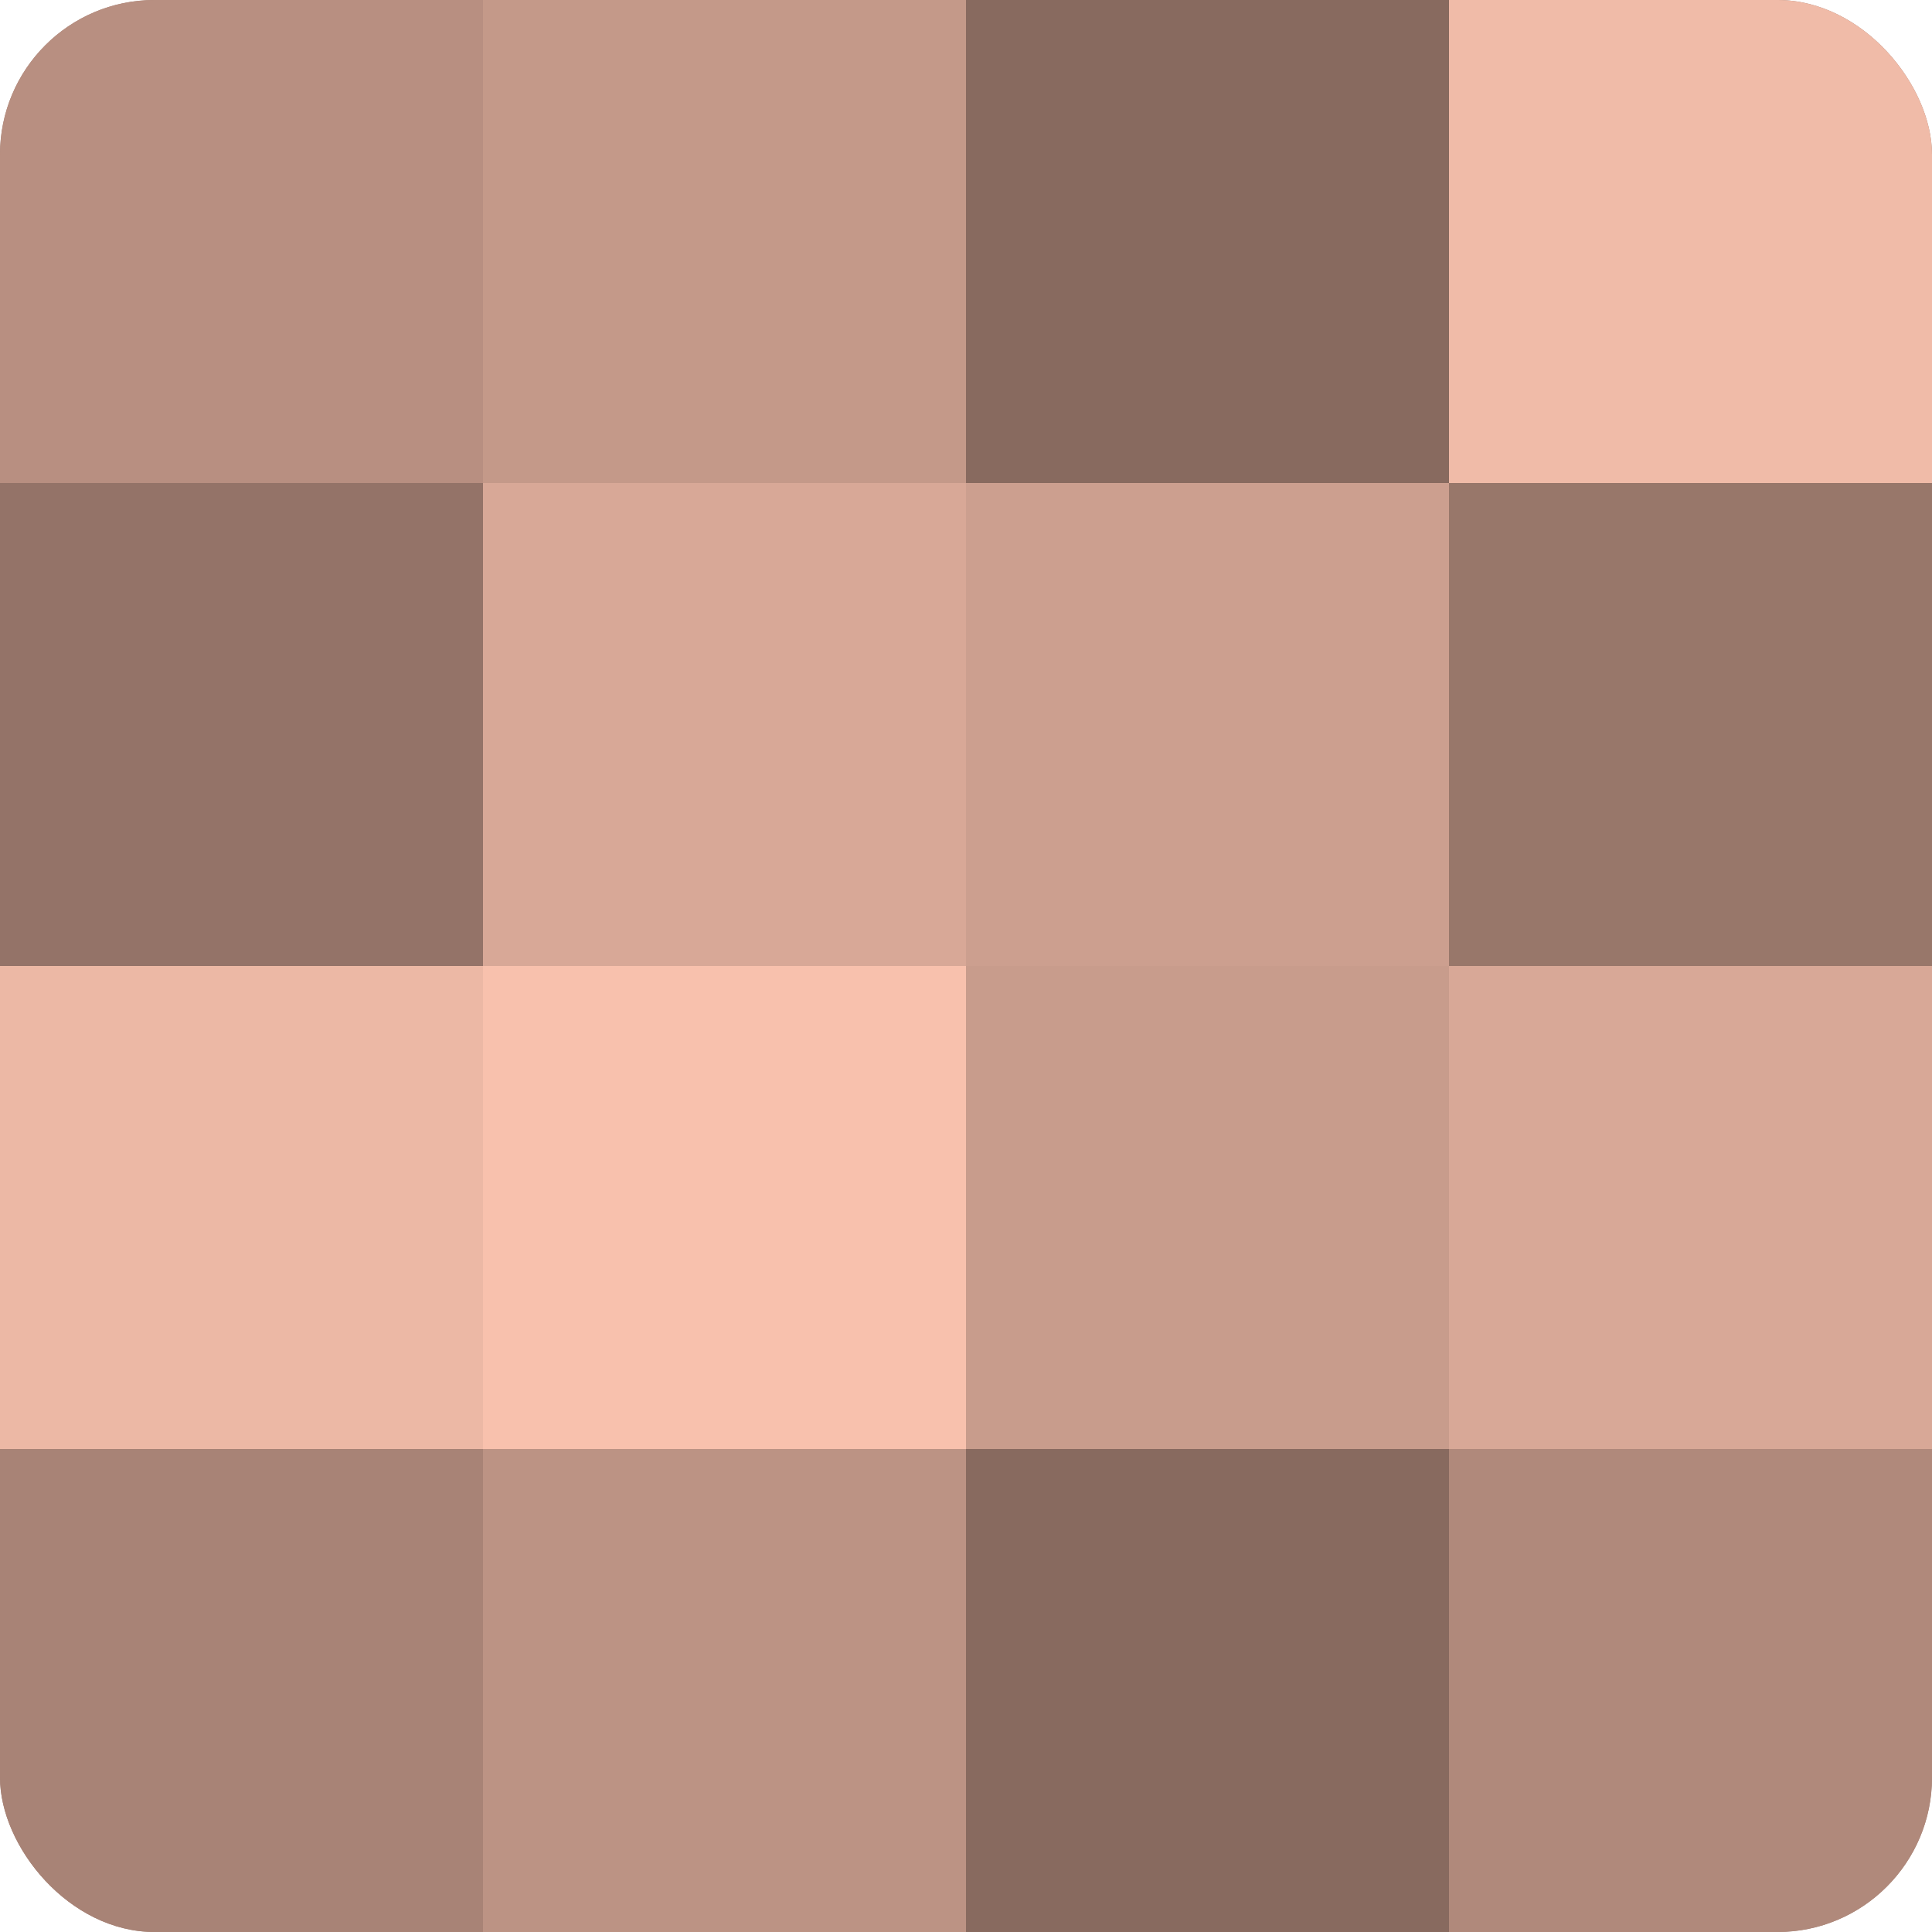 <?xml version="1.0" encoding="UTF-8"?>
<svg xmlns="http://www.w3.org/2000/svg" width="80" height="80" viewBox="0 0 100 100" preserveAspectRatio="xMidYMid meet"><defs><clipPath id="c" width="100" height="100"><rect width="100" height="100" rx="8" ry="8"/></clipPath></defs><g clip-path="url(#c)"><rect width="100" height="100" fill="#a07d70"/><rect width="25" height="25" fill="#b88f81"/><rect y="25" width="25" height="25" fill="#947368"/><rect y="50" width="25" height="25" fill="#ecb8a5"/><rect y="75" width="25" height="25" fill="#a88376"/><rect x="25" width="25" height="25" fill="#c49989"/><rect x="25" y="25" width="25" height="25" fill="#d8a897"/><rect x="25" y="50" width="25" height="25" fill="#f8c1ad"/><rect x="25" y="75" width="25" height="25" fill="#bc9384"/><rect x="50" width="25" height="25" fill="#886a5f"/><rect x="50" y="25" width="25" height="25" fill="#cc9f8f"/><rect x="50" y="50" width="25" height="25" fill="#c89c8c"/><rect x="50" y="75" width="25" height="25" fill="#886a5f"/><rect x="75" width="25" height="25" fill="#f0bba8"/><rect x="75" y="25" width="25" height="25" fill="#98776a"/><rect x="75" y="50" width="25" height="25" fill="#d8a897"/><rect x="75" y="75" width="25" height="25" fill="#b0897b"/></g></svg>